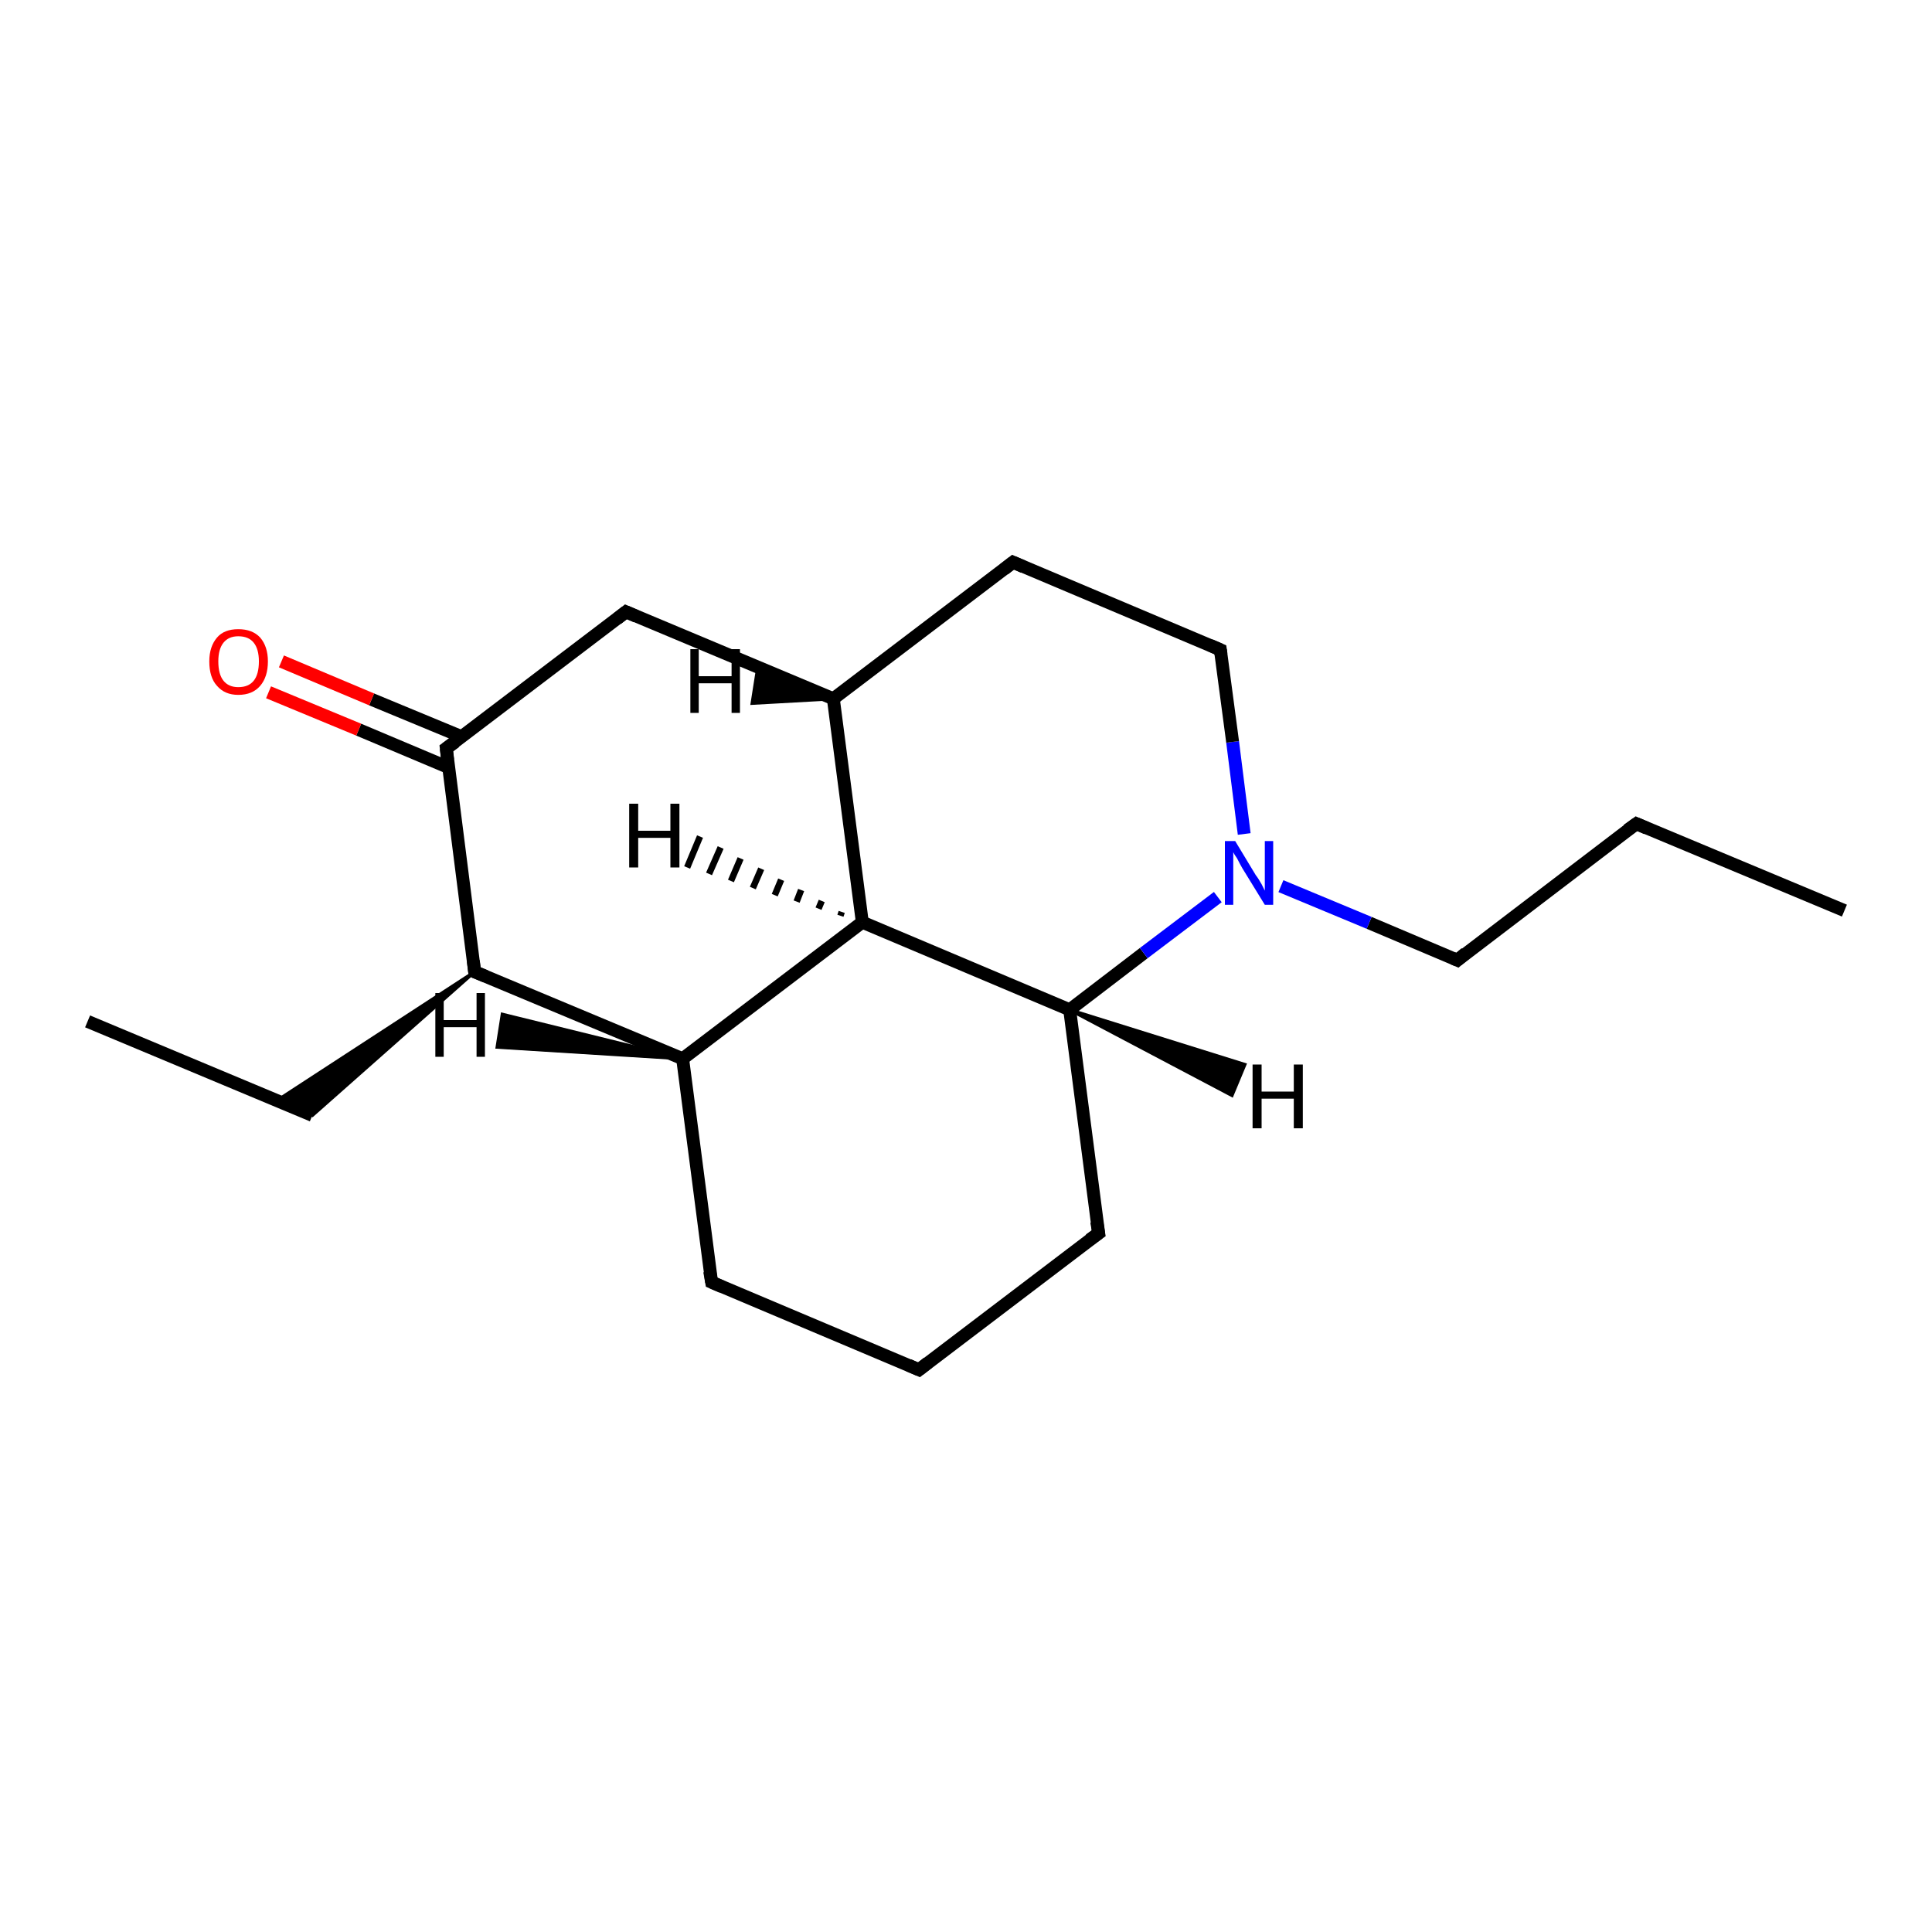 <?xml version='1.0' encoding='iso-8859-1'?>
<svg version='1.1' baseProfile='full'
              xmlns='http://www.w3.org/2000/svg'
                      xmlns:rdkit='http://www.rdkit.org/xml'
                      xmlns:xlink='http://www.w3.org/1999/xlink'
                  xml:space='preserve'
width='300px' height='300px' viewBox='0 0 300 300'>
<!-- END OF HEADER -->
<rect style='opacity:1.0;fill:#FFFFFF;stroke:none' width='300.0' height='300.0' x='0.0' y='0.0'> </rect>
<path class='bond-0 atom-0 atom-1' d='M 286.4,141.4 L 254.1,127.9' style='fill:none;fill-rule:evenodd;stroke:#000000;stroke-width:2.0px;stroke-linecap:butt;stroke-linejoin:miter;stroke-opacity:1' />
<path class='bond-1 atom-1 atom-2' d='M 254.1,127.9 L 226.3,149.1' style='fill:none;fill-rule:evenodd;stroke:#000000;stroke-width:2.0px;stroke-linecap:butt;stroke-linejoin:miter;stroke-opacity:1' />
<path class='bond-2 atom-2 atom-3' d='M 226.3,149.1 L 212.6,143.3' style='fill:none;fill-rule:evenodd;stroke:#000000;stroke-width:2.0px;stroke-linecap:butt;stroke-linejoin:miter;stroke-opacity:1' />
<path class='bond-2 atom-2 atom-3' d='M 212.6,143.3 L 198.9,137.6' style='fill:none;fill-rule:evenodd;stroke:#0000FF;stroke-width:2.0px;stroke-linecap:butt;stroke-linejoin:miter;stroke-opacity:1' />
<path class='bond-3 atom-3 atom-4' d='M 193.2,129.5 L 191.4,115.2' style='fill:none;fill-rule:evenodd;stroke:#0000FF;stroke-width:2.0px;stroke-linecap:butt;stroke-linejoin:miter;stroke-opacity:1' />
<path class='bond-3 atom-3 atom-4' d='M 191.4,115.2 L 189.5,100.9' style='fill:none;fill-rule:evenodd;stroke:#000000;stroke-width:2.0px;stroke-linecap:butt;stroke-linejoin:miter;stroke-opacity:1' />
<path class='bond-4 atom-4 atom-5' d='M 189.5,100.9 L 157.3,87.3' style='fill:none;fill-rule:evenodd;stroke:#000000;stroke-width:2.0px;stroke-linecap:butt;stroke-linejoin:miter;stroke-opacity:1' />
<path class='bond-5 atom-5 atom-6' d='M 157.3,87.3 L 129.4,108.5' style='fill:none;fill-rule:evenodd;stroke:#000000;stroke-width:2.0px;stroke-linecap:butt;stroke-linejoin:miter;stroke-opacity:1' />
<path class='bond-6 atom-6 atom-7' d='M 129.4,108.5 L 97.2,95.0' style='fill:none;fill-rule:evenodd;stroke:#000000;stroke-width:2.0px;stroke-linecap:butt;stroke-linejoin:miter;stroke-opacity:1' />
<path class='bond-7 atom-7 atom-8' d='M 97.2,95.0 L 69.3,116.2' style='fill:none;fill-rule:evenodd;stroke:#000000;stroke-width:2.0px;stroke-linecap:butt;stroke-linejoin:miter;stroke-opacity:1' />
<path class='bond-8 atom-8 atom-9' d='M 71.7,114.4 L 57.7,108.6' style='fill:none;fill-rule:evenodd;stroke:#000000;stroke-width:2.0px;stroke-linecap:butt;stroke-linejoin:miter;stroke-opacity:1' />
<path class='bond-8 atom-8 atom-9' d='M 57.7,108.6 L 43.7,102.7' style='fill:none;fill-rule:evenodd;stroke:#FF0000;stroke-width:2.0px;stroke-linecap:butt;stroke-linejoin:miter;stroke-opacity:1' />
<path class='bond-8 atom-8 atom-9' d='M 69.7,119.2 L 55.7,113.3' style='fill:none;fill-rule:evenodd;stroke:#000000;stroke-width:2.0px;stroke-linecap:butt;stroke-linejoin:miter;stroke-opacity:1' />
<path class='bond-8 atom-8 atom-9' d='M 55.7,113.3 L 41.7,107.5' style='fill:none;fill-rule:evenodd;stroke:#FF0000;stroke-width:2.0px;stroke-linecap:butt;stroke-linejoin:miter;stroke-opacity:1' />
<path class='bond-9 atom-8 atom-10' d='M 69.3,116.2 L 73.7,150.9' style='fill:none;fill-rule:evenodd;stroke:#000000;stroke-width:2.0px;stroke-linecap:butt;stroke-linejoin:miter;stroke-opacity:1' />
<path class='bond-10 atom-10 atom-11' d='M 73.7,150.9 L 48.5,173.2 L 43.0,170.9 Z' style='fill:#000000;fill-rule:evenodd;fill-opacity:1;stroke:#000000;stroke-width:0.5px;stroke-linecap:butt;stroke-linejoin:miter;stroke-opacity:1;' />
<path class='bond-11 atom-11 atom-12' d='M 48.5,173.2 L 13.6,158.6' style='fill:none;fill-rule:evenodd;stroke:#000000;stroke-width:2.0px;stroke-linecap:butt;stroke-linejoin:miter;stroke-opacity:1' />
<path class='bond-12 atom-10 atom-13' d='M 73.7,150.9 L 106.0,164.4' style='fill:none;fill-rule:evenodd;stroke:#000000;stroke-width:2.0px;stroke-linecap:butt;stroke-linejoin:miter;stroke-opacity:1' />
<path class='bond-13 atom-13 atom-14' d='M 106.0,164.4 L 110.5,199.1' style='fill:none;fill-rule:evenodd;stroke:#000000;stroke-width:2.0px;stroke-linecap:butt;stroke-linejoin:miter;stroke-opacity:1' />
<path class='bond-14 atom-14 atom-15' d='M 110.5,199.1 L 142.7,212.7' style='fill:none;fill-rule:evenodd;stroke:#000000;stroke-width:2.0px;stroke-linecap:butt;stroke-linejoin:miter;stroke-opacity:1' />
<path class='bond-15 atom-15 atom-16' d='M 142.7,212.7 L 170.6,191.5' style='fill:none;fill-rule:evenodd;stroke:#000000;stroke-width:2.0px;stroke-linecap:butt;stroke-linejoin:miter;stroke-opacity:1' />
<path class='bond-16 atom-16 atom-17' d='M 170.6,191.5 L 166.1,156.8' style='fill:none;fill-rule:evenodd;stroke:#000000;stroke-width:2.0px;stroke-linecap:butt;stroke-linejoin:miter;stroke-opacity:1' />
<path class='bond-17 atom-17 atom-18' d='M 166.1,156.8 L 133.9,143.2' style='fill:none;fill-rule:evenodd;stroke:#000000;stroke-width:2.0px;stroke-linecap:butt;stroke-linejoin:miter;stroke-opacity:1' />
<path class='bond-18 atom-17 atom-3' d='M 166.1,156.8 L 177.6,148.0' style='fill:none;fill-rule:evenodd;stroke:#000000;stroke-width:2.0px;stroke-linecap:butt;stroke-linejoin:miter;stroke-opacity:1' />
<path class='bond-18 atom-17 atom-3' d='M 177.6,148.0 L 189.1,139.3' style='fill:none;fill-rule:evenodd;stroke:#0000FF;stroke-width:2.0px;stroke-linecap:butt;stroke-linejoin:miter;stroke-opacity:1' />
<path class='bond-19 atom-18 atom-6' d='M 133.9,143.2 L 129.4,108.5' style='fill:none;fill-rule:evenodd;stroke:#000000;stroke-width:2.0px;stroke-linecap:butt;stroke-linejoin:miter;stroke-opacity:1' />
<path class='bond-20 atom-18 atom-13' d='M 133.9,143.2 L 106.0,164.4' style='fill:none;fill-rule:evenodd;stroke:#000000;stroke-width:2.0px;stroke-linecap:butt;stroke-linejoin:miter;stroke-opacity:1' />
<path class='bond-21 atom-6 atom-19' d='M 129.4,108.5 L 116.8,109.2 L 117.6,104.1 Z' style='fill:#000000;fill-rule:evenodd;fill-opacity:1;stroke:#000000;stroke-width:0.5px;stroke-linecap:butt;stroke-linejoin:miter;stroke-opacity:1;' />
<path class='bond-22 atom-13 atom-20' d='M 106.0,164.4 L 77.2,162.6 L 78.0,157.5 Z' style='fill:#000000;fill-rule:evenodd;fill-opacity:1;stroke:#000000;stroke-width:0.5px;stroke-linecap:butt;stroke-linejoin:miter;stroke-opacity:1;' />
<path class='bond-23 atom-17 atom-21' d='M 166.1,156.8 L 193.3,165.3 L 191.3,170.1 Z' style='fill:#000000;fill-rule:evenodd;fill-opacity:1;stroke:#000000;stroke-width:0.5px;stroke-linecap:butt;stroke-linejoin:miter;stroke-opacity:1;' />
<path class='bond-24 atom-18 atom-22' d='M 130.5,142.2 L 130.7,141.6' style='fill:none;fill-rule:evenodd;stroke:#000000;stroke-width:1.0px;stroke-linecap:butt;stroke-linejoin:miter;stroke-opacity:1' />
<path class='bond-24 atom-18 atom-22' d='M 127.1,141.1 L 127.6,139.9' style='fill:none;fill-rule:evenodd;stroke:#000000;stroke-width:1.0px;stroke-linecap:butt;stroke-linejoin:miter;stroke-opacity:1' />
<path class='bond-24 atom-18 atom-22' d='M 123.7,140.0 L 124.4,138.2' style='fill:none;fill-rule:evenodd;stroke:#000000;stroke-width:1.0px;stroke-linecap:butt;stroke-linejoin:miter;stroke-opacity:1' />
<path class='bond-24 atom-18 atom-22' d='M 120.3,139.0 L 121.3,136.6' style='fill:none;fill-rule:evenodd;stroke:#000000;stroke-width:1.0px;stroke-linecap:butt;stroke-linejoin:miter;stroke-opacity:1' />
<path class='bond-24 atom-18 atom-22' d='M 116.9,137.9 L 118.2,134.9' style='fill:none;fill-rule:evenodd;stroke:#000000;stroke-width:1.0px;stroke-linecap:butt;stroke-linejoin:miter;stroke-opacity:1' />
<path class='bond-24 atom-18 atom-22' d='M 113.5,136.8 L 115.0,133.3' style='fill:none;fill-rule:evenodd;stroke:#000000;stroke-width:1.0px;stroke-linecap:butt;stroke-linejoin:miter;stroke-opacity:1' />
<path class='bond-24 atom-18 atom-22' d='M 110.1,135.7 L 111.9,131.6' style='fill:none;fill-rule:evenodd;stroke:#000000;stroke-width:1.0px;stroke-linecap:butt;stroke-linejoin:miter;stroke-opacity:1' />
<path class='bond-24 atom-18 atom-22' d='M 106.7,134.7 L 108.7,129.9' style='fill:none;fill-rule:evenodd;stroke:#000000;stroke-width:1.0px;stroke-linecap:butt;stroke-linejoin:miter;stroke-opacity:1' />
<path d='M 255.7,128.6 L 254.1,127.9 L 252.7,128.9' style='fill:none;stroke:#000000;stroke-width:2.0px;stroke-linecap:butt;stroke-linejoin:miter;stroke-opacity:1;' />
<path d='M 227.6,148.0 L 226.3,149.1 L 225.6,148.8' style='fill:none;stroke:#000000;stroke-width:2.0px;stroke-linecap:butt;stroke-linejoin:miter;stroke-opacity:1;' />
<path d='M 189.6,101.6 L 189.5,100.9 L 187.9,100.2' style='fill:none;stroke:#000000;stroke-width:2.0px;stroke-linecap:butt;stroke-linejoin:miter;stroke-opacity:1;' />
<path d='M 158.9,88.0 L 157.3,87.3 L 155.9,88.4' style='fill:none;stroke:#000000;stroke-width:2.0px;stroke-linecap:butt;stroke-linejoin:miter;stroke-opacity:1;' />
<path d='M 98.8,95.7 L 97.2,95.0 L 95.8,96.1' style='fill:none;stroke:#000000;stroke-width:2.0px;stroke-linecap:butt;stroke-linejoin:miter;stroke-opacity:1;' />
<path d='M 70.7,115.2 L 69.3,116.2 L 69.5,118.0' style='fill:none;stroke:#000000;stroke-width:2.0px;stroke-linecap:butt;stroke-linejoin:miter;stroke-opacity:1;' />
<path d='M 73.5,149.2 L 73.7,150.9 L 75.4,151.6' style='fill:none;stroke:#000000;stroke-width:2.0px;stroke-linecap:butt;stroke-linejoin:miter;stroke-opacity:1;' />
<path d='M 110.2,197.4 L 110.5,199.1 L 112.1,199.8' style='fill:none;stroke:#000000;stroke-width:2.0px;stroke-linecap:butt;stroke-linejoin:miter;stroke-opacity:1;' />
<path d='M 141.1,212.0 L 142.7,212.7 L 144.1,211.6' style='fill:none;stroke:#000000;stroke-width:2.0px;stroke-linecap:butt;stroke-linejoin:miter;stroke-opacity:1;' />
<path d='M 169.2,192.5 L 170.6,191.5 L 170.3,189.7' style='fill:none;stroke:#000000;stroke-width:2.0px;stroke-linecap:butt;stroke-linejoin:miter;stroke-opacity:1;' />
<path class='atom-3' d='M 191.8 130.6
L 195.0 135.9
Q 195.4 136.4, 195.9 137.3
Q 196.4 138.3, 196.4 138.3
L 196.4 130.6
L 197.7 130.6
L 197.7 140.5
L 196.4 140.5
L 192.9 134.8
Q 192.5 134.1, 192.1 133.3
Q 191.6 132.6, 191.5 132.3
L 191.5 140.5
L 190.2 140.5
L 190.2 130.6
L 191.8 130.6
' fill='#0000FF'/>
<path class='atom-9' d='M 32.5 102.7
Q 32.5 100.4, 33.7 99.0
Q 34.8 97.7, 37.0 97.7
Q 39.2 97.7, 40.4 99.0
Q 41.6 100.4, 41.6 102.7
Q 41.6 105.1, 40.4 106.5
Q 39.2 107.9, 37.0 107.9
Q 34.9 107.9, 33.7 106.5
Q 32.5 105.2, 32.5 102.7
M 37.0 106.7
Q 38.6 106.7, 39.4 105.7
Q 40.2 104.7, 40.2 102.7
Q 40.2 100.8, 39.4 99.8
Q 38.6 98.8, 37.0 98.8
Q 35.5 98.8, 34.7 99.8
Q 33.9 100.8, 33.9 102.7
Q 33.9 104.7, 34.7 105.7
Q 35.5 106.7, 37.0 106.7
' fill='#FF0000'/>
<path class='atom-19' d='M 107.2 100.8
L 108.5 100.8
L 108.5 105.0
L 113.6 105.0
L 113.6 100.8
L 114.9 100.8
L 114.9 110.7
L 113.6 110.7
L 113.6 106.1
L 108.5 106.1
L 108.5 110.7
L 107.2 110.7
L 107.2 100.8
' fill='#000000'/>
<path class='atom-20' d='M 67.6 154.2
L 68.9 154.2
L 68.9 158.4
L 74.0 158.4
L 74.0 154.2
L 75.3 154.2
L 75.3 164.1
L 74.0 164.1
L 74.0 159.5
L 68.9 159.5
L 68.9 164.1
L 67.6 164.1
L 67.6 154.2
' fill='#000000'/>
<path class='atom-21' d='M 194.5 165.3
L 195.9 165.3
L 195.9 169.5
L 200.9 169.5
L 200.9 165.3
L 202.3 165.3
L 202.3 175.2
L 200.9 175.2
L 200.9 170.6
L 195.9 170.6
L 195.9 175.2
L 194.5 175.2
L 194.5 165.3
' fill='#000000'/>
<path class='atom-22' d='M 97.7 124.8
L 99.1 124.8
L 99.1 129.0
L 104.1 129.0
L 104.1 124.8
L 105.5 124.8
L 105.5 134.7
L 104.1 134.7
L 104.1 130.1
L 99.1 130.1
L 99.1 134.7
L 97.7 134.7
L 97.7 124.8
' fill='#000000'/>
</svg>
